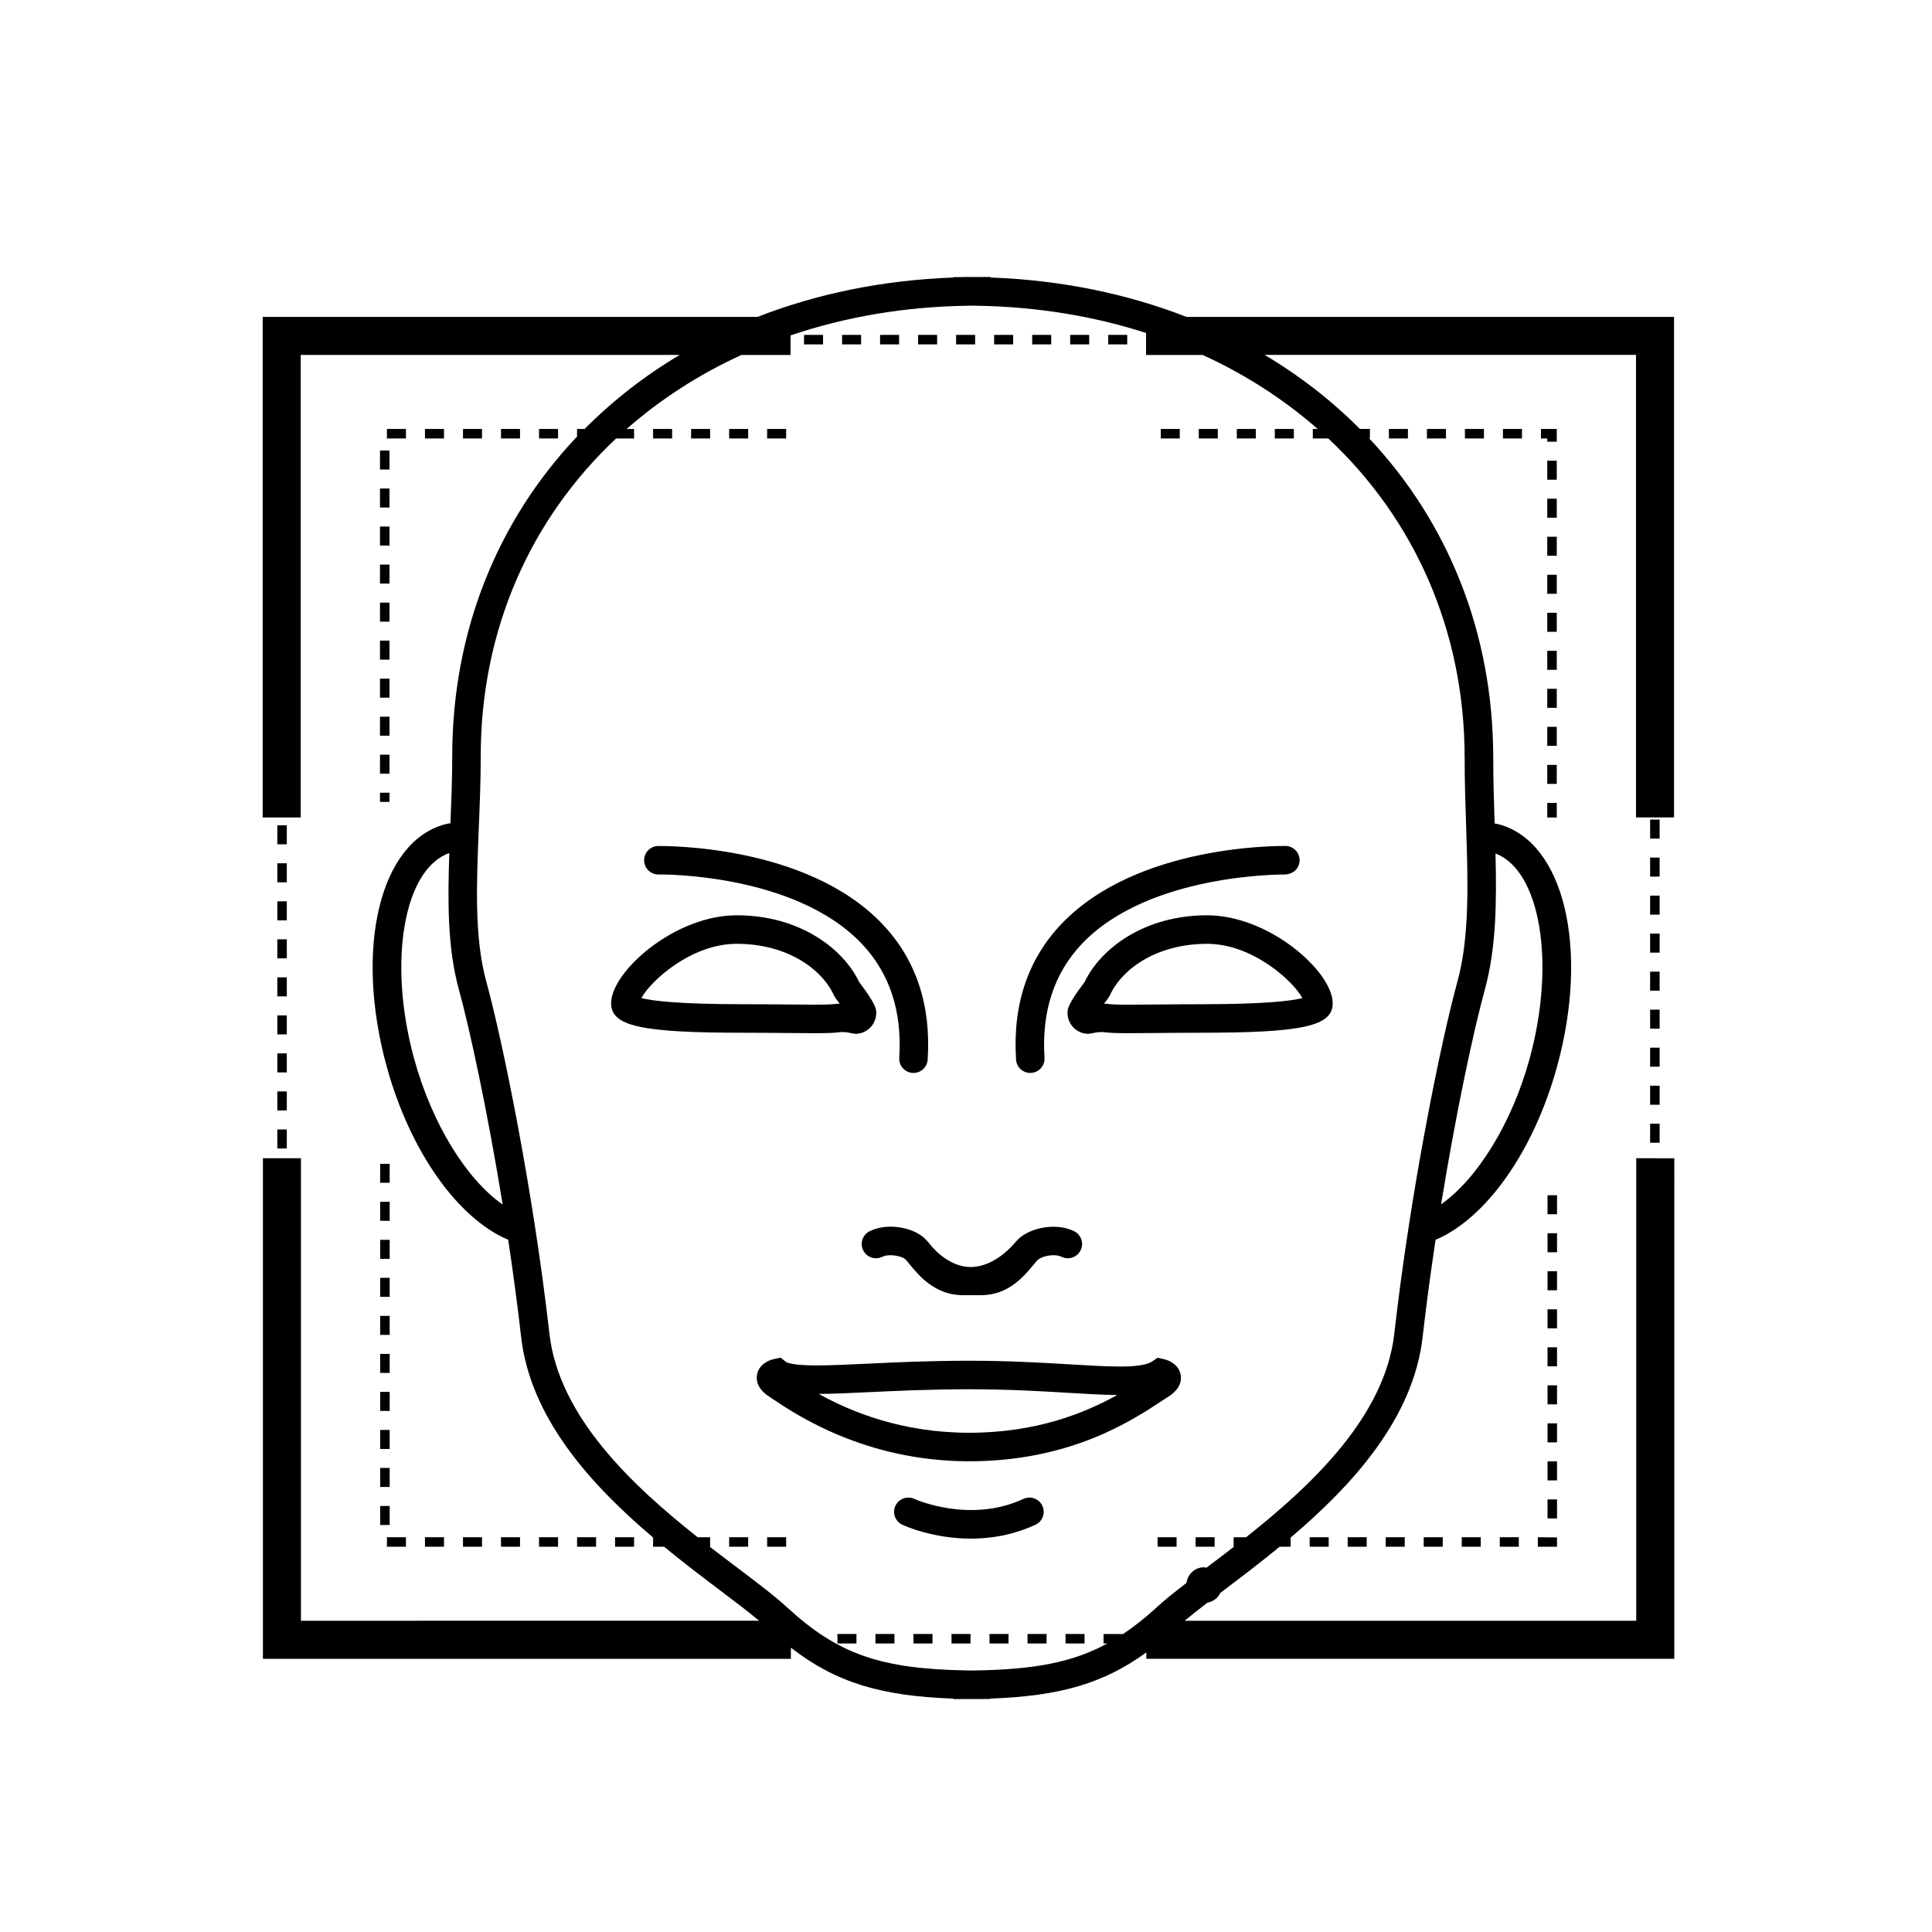 <?xml version="1.0" encoding="UTF-8"?>
<!-- Uploaded to: SVG Repo, www.svgrepo.com, Generator: SVG Repo Mixer Tools -->
<svg fill="#000000" width="800px" height="800px" version="1.1" viewBox="144 144 512 512" xmlns="http://www.w3.org/2000/svg">
 <g>
  <path d="m388.91 472.05c-3.062-2.742-9.594-4.106-14.414-1.785-1.879 0.91-2.664 3.168-1.762 5.047 0.918 1.875 3.164 2.676 5.047 1.762 1.926-0.934 5.223-0.168 6.098 0.609 0.328 0.297 0.699 0.781 1.152 1.34 2.352 2.867 6.727 8.211 14.066 8.211h4.938c7.164 0 11.301-4.977 13.773-7.957 0.52-0.613 0.934-1.168 1.32-1.484 1.125-0.922 4.301-1.648 6.211-0.719 1.895 0.918 4.137 0.109 5.047-1.762 0.906-1.879 0.117-4.137-1.762-5.047-4.762-2.293-11.117-0.922-14.297 1.688-0.488 0.402-1.055 1.02-1.656 1.719 0 0-4.996 6.098-11.406 6.098-6.41 0-10.867-6.098-10.867-6.098-0.555-0.66-1.062-1.238-1.488-1.621z"/>
  <path d="m431.45 404.22c-4.543 6.027-4.543 7.195-4.543 8.223 0 3.047 2.473 5.531 5.523 5.531l1.113-0.168c0.012-0.004 1.617-0.457 3.426-0.227 1.168 0.16 3.031 0.227 6.414 0.227 1.934 0 4.238-0.02 6.852-0.047 3.43-0.035 7.41-0.07 11.812-0.07 27.25 0 35.129-1.754 35.129-7.812 0-8.359-16.777-23.316-33.281-23.316-16.656 0.004-28.219 8.805-32.445 17.66zm57.688 4.273c-2.492 0.676-9.195 1.641-27.102 1.641-4.43 0-8.43 0.035-11.879 0.07-2.594 0.023-4.871 0.047-6.785 0.047-1.047 0-4.254 0-5.402-0.156-0.469-0.066-0.926-0.105-1.371-0.121 0.363-0.504 0.742-1.008 1.117-1.508l0.434-0.73c3.059-6.777 12.207-13.613 25.734-13.613 12.176-0.004 22.918 9.992 25.254 14.371z"/>
  <path d="m352.88 417.76c2.621 0.023 4.926 0.047 6.852 0.047 3.391 0 5.25-0.066 6.41-0.227 1.789-0.238 3.305 0.188 3.43 0.227l1.117 0.168c3.043 0 5.523-2.481 5.523-5.531 0-1.027 0-2.195-4.543-8.223-4.227-8.855-15.789-17.66-32.434-17.66-16.504 0-33.281 14.957-33.281 23.316 0 6.062 7.875 7.812 35.129 7.812 4.394 0.004 8.371 0.039 11.797 0.07zm-13.648-23.641c13.531 0 22.676 6.836 25.734 13.613l0.434 0.73c0.371 0.5 0.75 1.004 1.117 1.508-0.449 0.02-0.91 0.059-1.379 0.121-1.145 0.156-4.344 0.156-5.394 0.156-1.914 0-4.191-0.02-6.785-0.047-3.449-0.035-7.453-0.07-11.875-0.07-17.906 0-24.605-0.969-27.102-1.641 2.332-4.375 13.07-14.371 25.25-14.371z"/>
  <path d="m318.48 375.75h0.07c0.414-0.023 35.875-0.441 53.766 18.289 7.426 7.777 10.793 17.965 9.992 30.273-0.137 2.086 1.441 3.883 3.523 4.016 0.086 0.004 0.168 0.012 0.25 0.012 1.977 0 3.637-1.535 3.762-3.531 0.941-14.508-3.117-26.617-12.066-35.988-20.141-21.094-57.773-20.602-59.367-20.625-2.086 0.039-3.75 1.762-3.707 3.848 0.039 2.062 1.723 3.707 3.777 3.707z"/>
  <path d="m417.03 428.34c0.086 0 0.168-0.004 0.25-0.012 2.082-0.133 3.664-1.93 3.523-4.016-0.789-12.297 2.562-22.48 9.98-30.258 17.824-18.691 53.484-18.289 53.777-18.309 2.16-0.074 3.809-1.629 3.848-3.715 0.035-2.086-1.621-3.805-3.707-3.844-1.57 0.023-39.223-0.469-59.363 20.625-8.949 9.371-13.008 21.477-12.07 35.988 0.125 2 1.789 3.539 3.762 3.539z"/>
  <path d="m217.49 423.16h2.519v5.039h-2.519z"/>
  <path d="m581.3 401.5h2.519v5.039h-2.519z"/>
  <path d="m426.38 577.02h5.039v2.519h-5.039z"/>
  <path d="m217.49 413.09h2.519v5.039h-2.519z"/>
  <path d="m217.49 382.86h2.519v5.039h-2.519z"/>
  <path d="m217.49 433.24h2.519v5.039h-2.519z"/>
  <path d="m581.3 361.2h2.519v5.039h-2.519z"/>
  <path d="m581.3 391.42h2.519v5.039h-2.519z"/>
  <path d="m581.3 381.35h2.519v5.039h-2.519z"/>
  <path d="m581.3 371.27h2.519v5.039h-2.519z"/>
  <path d="m217.49 392.93h2.519v5.039h-2.519z"/>
  <path d="m217.49 372.78h2.519v5.039h-2.519z"/>
  <path d="m217.49 362.71h2.519v5.039h-2.519z"/>
  <path d="m581.3 411.57h2.519v5.039h-2.519z"/>
  <path d="m217.49 403.01h2.519v5.039h-2.519z"/>
  <path d="m581.3 421.65h2.519v5.039h-2.519z"/>
  <path d="m581.3 441.8h2.519v5.039h-2.519z"/>
  <path d="m581.3 431.73h2.519v5.039h-2.519z"/>
  <path d="m437.69 232.75h5.039v2.519h-5.039z"/>
  <path d="m397.38 232.75h5.039v2.519h-5.039z"/>
  <path d="m407.46 232.75h5.039v2.519h-5.039z"/>
  <path d="m387.31 232.75h5.039v2.519h-5.039z"/>
  <path d="m427.61 232.75h5.039v2.519h-5.039z"/>
  <path d="m417.54 232.75h5.039v2.519h-5.039z"/>
  <path d="m217.49 443.32h2.519v5.039h-2.519z"/>
  <path d="m377.23 232.75h5.039v2.519h-5.039z"/>
  <path d="m416.31 577.02h5.039v2.519h-5.039z"/>
  <path d="m396.16 577.02h5.039v2.519h-5.039z"/>
  <path d="m386.08 577.02h5.039v2.519h-5.039z"/>
  <path d="m406.23 577.02h5.039v2.519h-5.039z"/>
  <path d="m376 577.02h5.039v2.519h-5.039z"/>
  <path d="m365.93 577.02h5.039v2.519h-5.039z"/>
  <path d="m367.16 232.75h5.039v2.519h-5.039z"/>
  <path d="m357.08 232.75h5.039v2.519h-5.039z"/>
  <path d="m577.62 450.94v122.58h-119.69c1.75-1.461 3.793-3.062 6.047-4.785 1.516-0.301 2.785-1.234 3.422-2.606 0.316-0.242 0.613-0.465 0.941-0.711 4.539-3.43 9.621-7.281 14.793-11.523h2.906v-2.43c16.242-13.758 32.516-31.484 34.98-53.188 0.973-8.609 2.152-17.277 3.422-25.719 13.246-5.606 25.953-23.184 32.215-45.973 8.57-31.234 1.828-59.398-15.352-64.109-0.395-0.105-0.805-0.16-1.211-0.246-0.188-5.684-0.371-11.496-0.371-17.371 0-33.301-12.113-62.59-32.863-84.672h0.18v-2.519h-2.656c-7.438-7.465-15.891-14.055-25.242-19.617h98.418v122.58h10.078l-0.004-132.65h-129.2c-15.73-6.117-33.199-9.766-51.953-10.434v-0.145l-4.465 0.012-1.617-0.012-3.777 0.051v0.098c-18.727 0.672-36.168 4.312-51.867 10.43h-131.14v132.66h10.078l-0.004-122.58h100.42c-9.332 5.562-17.766 12.152-25.18 19.617h-2.004v2.016c-20.887 22.043-33.082 51.367-33.082 84.727 0 5.953-0.238 11.93-0.469 17.738-0.523 0.098-1.047 0.176-1.562 0.316-17.18 4.715-23.922 32.875-15.352 64.109 6.258 22.789 18.969 40.363 32.215 45.973 1.27 8.449 2.445 17.109 3.426 25.723 2.457 21.699 18.738 39.418 34.973 53.184v2.43h2.902c5.168 4.242 10.254 8.098 14.797 11.527 4.016 3.031 7.582 5.734 10.402 8.09l-121.42 0.004v-122.57h-10.078v132.66h139.91v-2.949c11.891 9.18 23.688 12.809 43.039 13.492v0.125l4.469-0.012 1.613 0.012 3.777-0.035v-0.098c18.414-0.656 29.98-4.012 41.309-12.238v1.691h139.91l0.004-132.64zm-28.266-26.344c-4.762 17.371-14.047 31.961-23.449 38.555 4.016-24.688 8.68-46.332 11.621-57.02 2.977-10.832 3.125-23.035 2.797-35.957 11.855 4.535 16.031 28.91 9.031 54.422zm-295.6 0c-7.055-25.715-2.762-50.281 9.32-54.531-0.457 13.008-0.457 25.27 2.508 36.066 2.938 10.68 7.609 32.352 11.633 57.086-9.457-6.574-18.676-21.184-23.461-38.621zm148.89 162.09-1.094 0.016-1.082-0.016c-23.164-0.379-34.344-4.289-47.879-16.715-3.301-3.039-7.918-6.523-13.266-10.566-2.281-1.723-4.711-3.559-7.219-5.496h0.082v-2.519h-3.289c-17.215-13.617-36.793-31.906-39.293-53.949-4.324-38.109-12.391-77.512-16.73-93.312-3.176-11.531-2.602-25.641-1.996-40.57 0.258-6.223 0.52-12.656 0.52-19.129 0-33.73 13.336-63.066 35.875-84.227h4.762v-2.519h-1.965c8.898-7.828 19.105-14.434 30.414-19.617h13.027v-5.184c14.359-4.863 30.121-7.613 46.941-7.863l0.746-0.02 1.445 0.02c16.082 0.238 31.215 2.754 45.074 7.219v5.828h15c11.332 5.184 21.562 11.789 30.484 19.617h-1.293v2.519h4.102c22.703 21.25 36.137 50.742 36.137 84.672 0 6.004 0.191 11.949 0.383 17.758 0.5 15.23 0.961 29.617-2.301 41.5-4.348 15.824-12.418 55.242-16.727 93.312-2.504 22.043-22.082 40.328-39.293 53.949h-3.293v2.519h0.082c-2.504 1.941-4.934 3.773-7.215 5.496-0.023 0.02-0.047 0.035-0.07 0.055-0.215-0.031-0.402-0.125-0.625-0.125-2.414 0-4.332 1.82-4.66 4.152-3.066 2.359-5.785 4.523-7.914 6.484-3.066 2.828-6.027 5.148-9.023 7.152v-0.102h-5.039v2.519h0.988c-9.09 4.961-19.227 6.883-34.797 7.141z"/>
  <path d="m481.84 257.68h5.039v2.519h-5.039z"/>
  <path d="m471.77 257.68h5.039v2.519h-5.039z"/>
  <path d="m461.69 257.68h5.039v2.519h-5.039z"/>
  <path d="m451.61 257.68h5.039v2.519h-5.039z"/>
  <path d="m554.04 346.7h2.519v5.039h-2.519z"/>
  <path d="m554.04 276.16h2.519v5.039h-2.519z"/>
  <path d="m554.04 286.24h2.519v5.039h-2.519z"/>
  <path d="m554.04 266.09h2.519v5.039h-2.519z"/>
  <path d="m554.04 296.32h2.519v5.039h-2.519z"/>
  <path d="m554.04 336.62h2.519v5.039h-2.519z"/>
  <path d="m556.56 257.68h-4.188v2.519h1.668v0.852h2.519z"/>
  <path d="m554.04 306.39h2.519v5.039h-2.519z"/>
  <path d="m554.04 356.77h2.519v3.871h-2.519z"/>
  <path d="m554.04 326.54h2.519v5.039h-2.519z"/>
  <path d="m554.04 316.47h2.519v5.039h-2.519z"/>
  <path d="m532.22 257.68h5.039v2.519h-5.039z"/>
  <path d="m522.15 257.68h5.039v2.519h-5.039z"/>
  <path d="m512.07 257.68h5.039v2.519h-5.039z"/>
  <path d="m542.3 257.68h5.039v2.519h-5.039z"/>
  <path d="m276.77 257.68h5.039v2.519h-5.039z"/>
  <path d="m266.7 257.68h5.039v2.519h-5.039z"/>
  <path d="m244.7 344h2.519v5.039h-2.519z"/>
  <path d="m256.62 257.68h5.039v2.519h-5.039z"/>
  <path d="m244.7 283.54h2.519v5.039h-2.519z"/>
  <path d="m286.85 257.68h5.039v2.519h-5.039z"/>
  <path d="m244.7 333.93h2.519v5.039h-2.519z"/>
  <path d="m337.23 257.68h5.039v2.519h-5.039z"/>
  <path d="m347.3 257.68h5.039v2.519h-5.039z"/>
  <path d="m317.08 257.68h5.039v2.519h-5.039z"/>
  <path d="m327.15 257.68h5.039v2.519h-5.039z"/>
  <path d="m244.7 354.08h2.519v2.434h-2.519z"/>
  <path d="m244.7 323.85h2.519v5.039h-2.519z"/>
  <path d="m244.7 273.46h2.519v5.039h-2.519z"/>
  <path d="m246.54 257.68h5.039v2.519h-5.039z"/>
  <path d="m244.7 303.7h2.519v5.039h-2.519z"/>
  <path d="m244.7 293.62h2.519v5.039h-2.519z"/>
  <path d="m244.7 263.39h2.519v5.039h-2.519z"/>
  <path d="m244.7 313.77h2.519v5.039h-2.519z"/>
  <path d="m554.11 511.13h2.519v5.039h-2.519z"/>
  <path d="m554.11 501.05h2.519v5.039h-2.519z"/>
  <path d="m554.11 490.98h2.519v5.039h-2.519z"/>
  <path d="m491.08 551.38h5.039v2.519h-5.039z"/>
  <path d="m554.11 541.36h2.519v5.039h-2.519z"/>
  <path d="m551.54 553.9h5.086v-2.469l-5.086-0.051z"/>
  <path d="m554.11 480.9h2.519v5.039h-2.519z"/>
  <path d="m554.11 521.2h2.519v5.039h-2.519z"/>
  <path d="m511.23 551.38h5.039v2.519h-5.039z"/>
  <path d="m450.77 551.38h5.039v2.519h-5.039z"/>
  <path d="m460.85 551.38h5.039v2.519h-5.039z"/>
  <path d="m501.15 551.38h5.039v2.519h-5.039z"/>
  <path d="m521.3 551.38h5.039v2.519h-5.039z"/>
  <path d="m554.11 470.82h2.519v5.039h-2.519z"/>
  <path d="m554.11 460.75h2.519v5.039h-2.519z"/>
  <path d="m541.46 551.38h5.039v2.519h-5.039z"/>
  <path d="m531.38 551.38h5.039v2.519h-5.039z"/>
  <path d="m554.11 531.28h2.519v5.039h-2.519z"/>
  <path d="m244.75 512.87h2.519v5.039h-2.519z"/>
  <path d="m244.75 502.8h2.519v5.039h-2.519z"/>
  <path d="m244.75 522.95h2.519v5.039h-2.519z"/>
  <path d="m244.75 492.72h2.519v5.039h-2.519z"/>
  <path d="m244.75 472.57h2.519v5.039h-2.519z"/>
  <path d="m244.75 462.49h2.519v5.039h-2.519z"/>
  <path d="m244.75 482.64h2.519v5.039h-2.519z"/>
  <path d="m246.54 551.38h5.039v2.519h-5.039z"/>
  <path d="m307 551.38h5.039v2.519h-5.039z"/>
  <path d="m286.85 551.38h5.039v2.519h-5.039z"/>
  <path d="m276.77 551.38h5.039v2.519h-5.039z"/>
  <path d="m244.75 452.43h2.519v5.019h-2.519z"/>
  <path d="m266.7 551.38h5.039v2.519h-5.039z"/>
  <path d="m296.93 551.38h5.039v2.519h-5.039z"/>
  <path d="m256.62 551.38h5.039v2.519h-5.039z"/>
  <path d="m347.3 551.38h5.039v2.519h-5.039z"/>
  <path d="m337.23 551.38h5.039v2.519h-5.039z"/>
  <path d="m244.75 543.1h2.519v5.039h-2.519z"/>
  <path d="m244.75 533.02h2.519v5.039h-2.519z"/>
  <path d="m420.24 543.06c-0.883-1.895-3.117-2.707-5.019-1.84-14.211 6.606-28.719 0.098-28.91 0-1.875-0.863-4.125-0.055-5.012 1.828-0.883 1.891-0.066 4.137 1.824 5.023 0.473 0.223 8.055 3.684 18.188 3.684 5.223 0 11.129-0.926 17.09-3.68 1.891-0.871 2.711-3.125 1.84-5.016z"/>
  <path d="m451.77 515.34 1.812-1.18c0.734-0.469 1.324-0.945 1.785-1.422l0.539-0.625c1.062-1.395 1.164-2.746 0.984-3.773-0.434-2.445-2.625-3.754-4.527-4.172l-1.613-0.348-1.359 0.945c-1.977 1.379-7.023 1.379-8.68 1.379-3.516 0-7.871-0.262-12.918-0.559-7.269-0.438-16.324-0.977-26.949-0.977-10.449 0-19.652 0.434-27.051 0.785-5.246 0.246-9.734 0.457-13.391 0.457-6.422 0-7.863-0.734-8.148-0.957l-1.391-1.102-1.738 0.371c-1.879 0.402-4.055 1.699-4.504 4.121-0.281 1.523 0.051 3.769 3.234 5.84l1.062 0.715c6.062 4.062 24.504 16.418 51.926 16.418 26.781 0.004 43.094-10.754 50.926-15.918zm-77.609-2.398c7.309-0.348 16.418-0.777 26.691-0.777 10.395 0 19.324 0.535 26.496 0.961 4.863 0.293 9.098 0.543 12.699 0.574-8.438 4.711-21.289 9.996-39.191 9.996-17.898 0-31.379-5.582-39.883-10.293 3.648-0.012 8.059-0.219 13.188-0.461z"/>
 </g>
</svg>